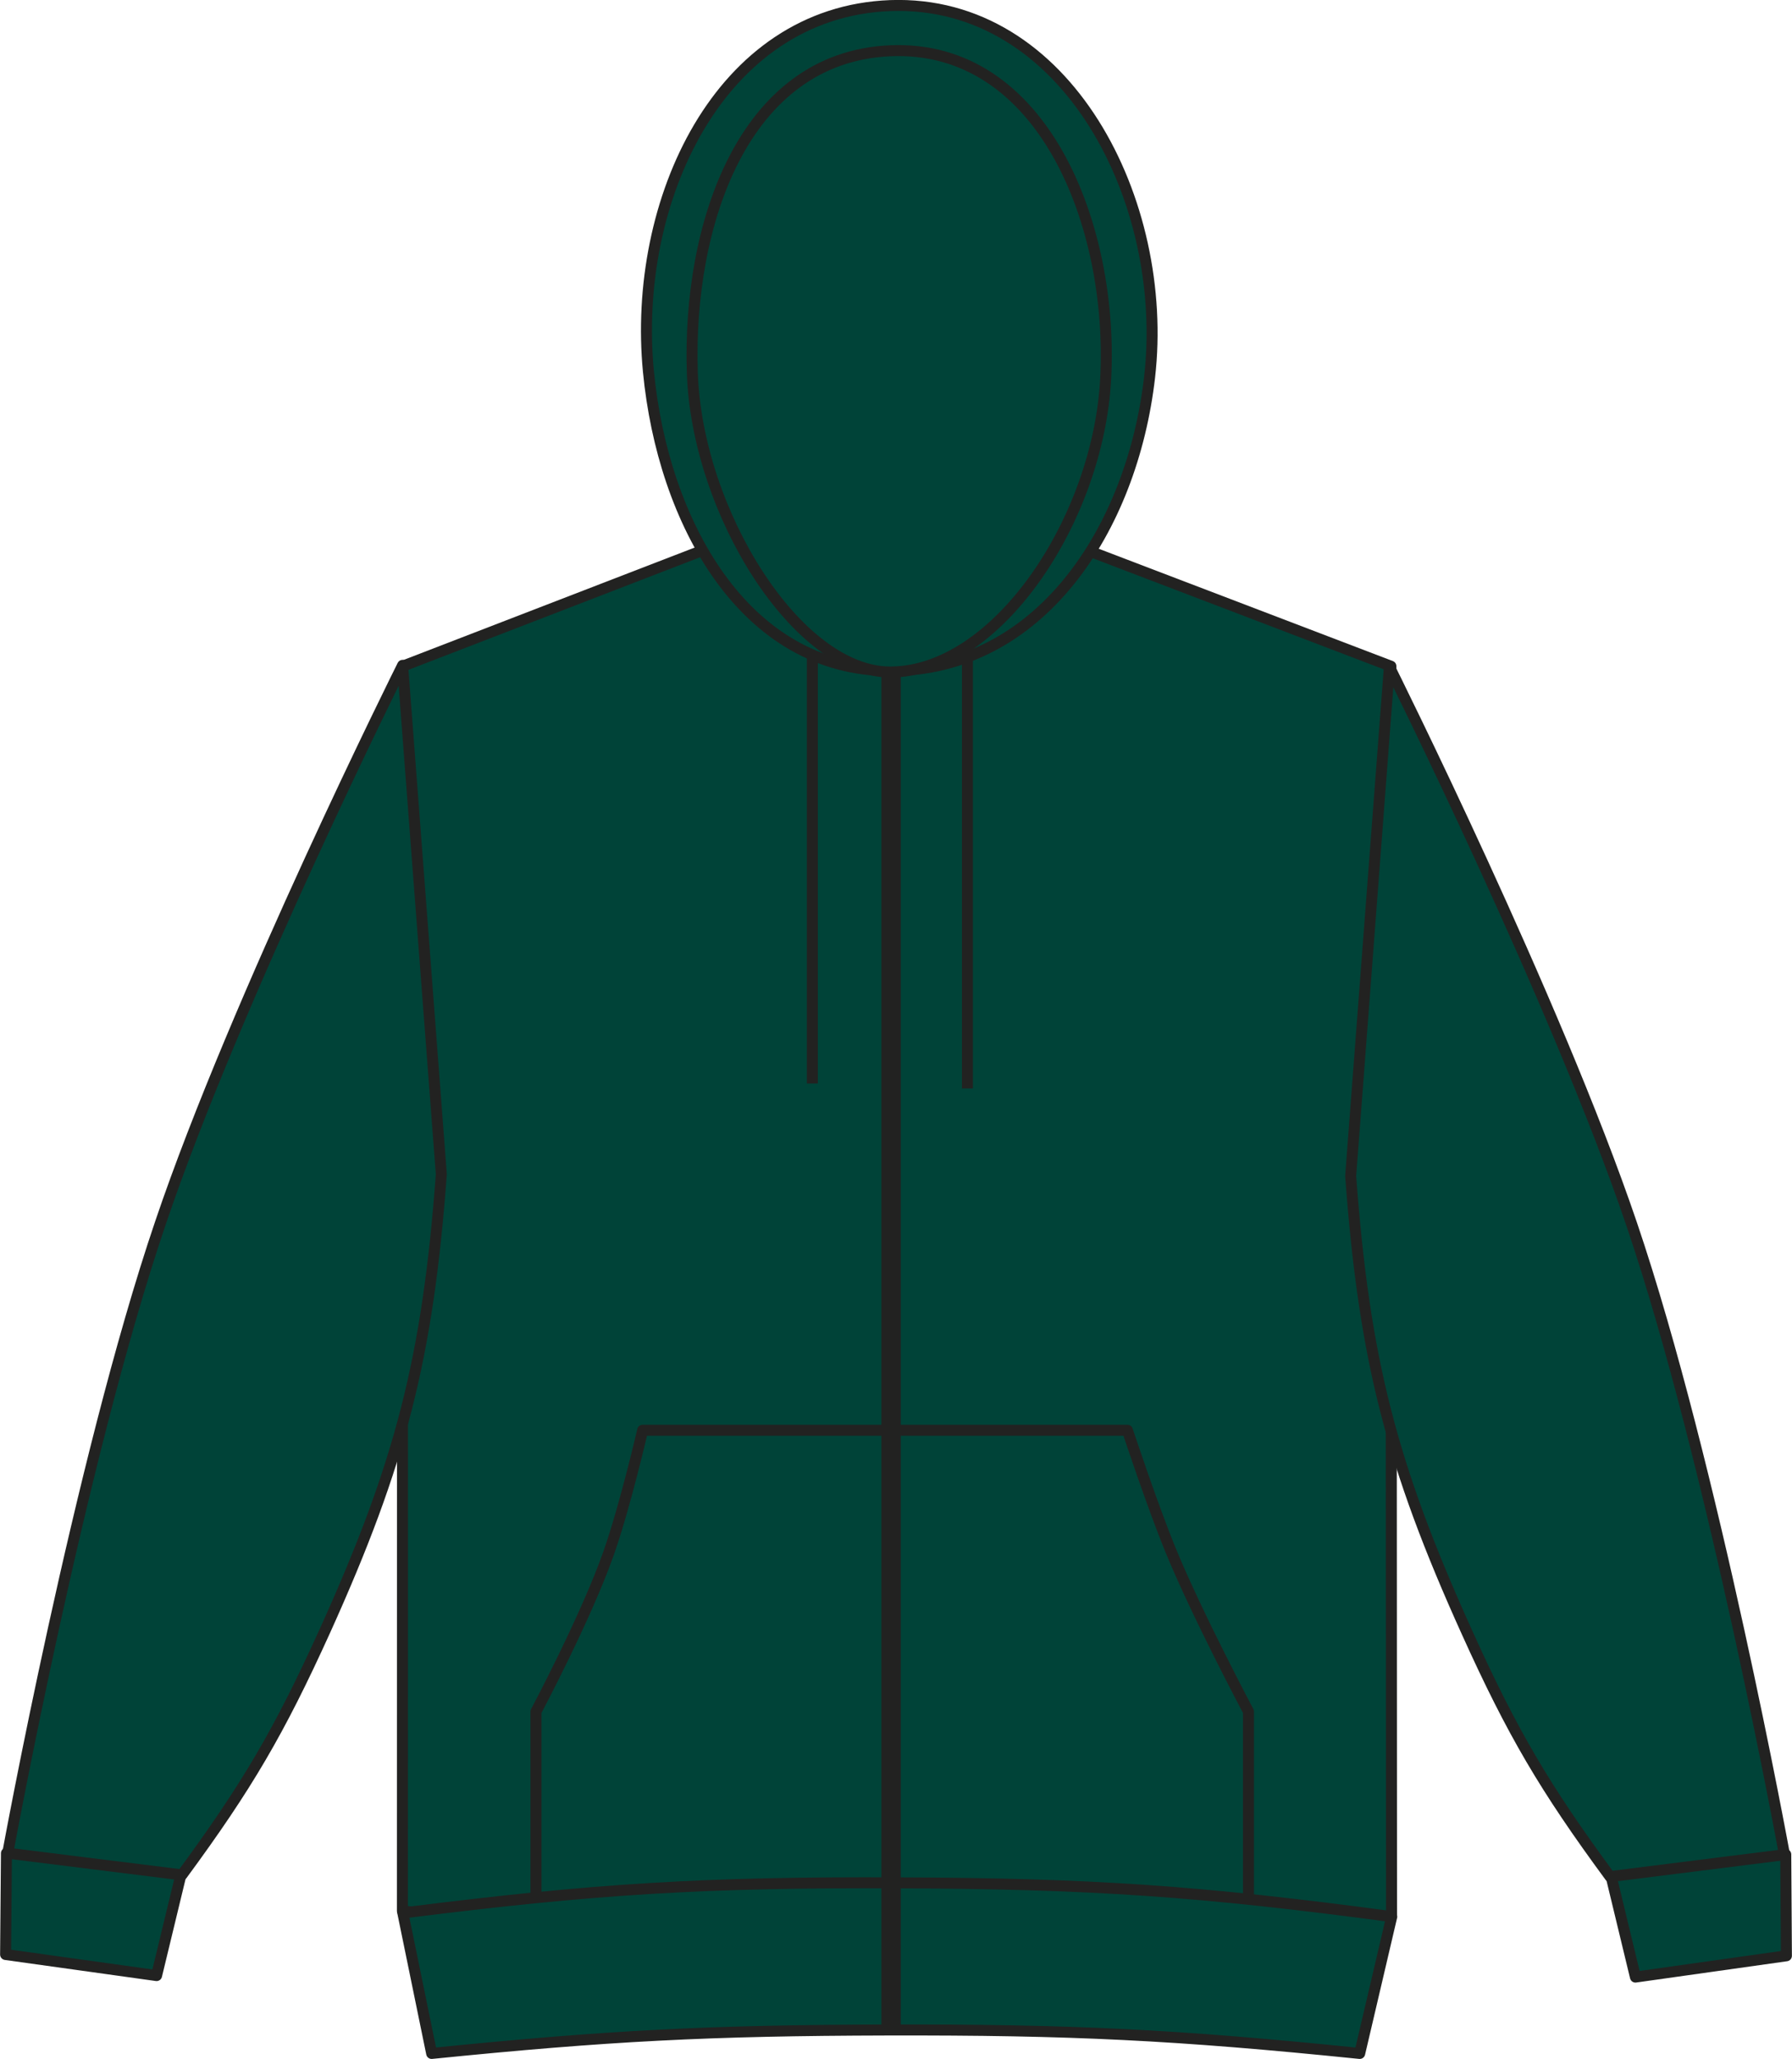 <?xml version="1.0" encoding="utf-8"?>
<!-- Generator: Adobe Illustrator 23.1.1, SVG Export Plug-In . SVG Version: 6.00 Build 0)  -->
<svg version="1.1" id="Layer_1" xmlns="http://www.w3.org/2000/svg" xmlns:xlink="http://www.w3.org/1999/xlink" x="0px" y="0px"
	 viewBox="0 0 833.2 957.2" style="enable-background:new 0 0 833.2 957.2;" xml:space="preserve">
<style type="text/css">
	.st0{fill:#004338;stroke:#222221;stroke-width:5.11;stroke-linejoin:round;}
	.st1{fill:none;stroke:#222221;stroke-width:9.02;stroke-linejoin:round;}
</style>
<title>GD58 FOR LINE</title>
<path class="st0" d="M187.2,309.7l148.2-57.2c0,0,47,16,78.2,16.4c33.1,0.4,83.3-16.4,83.3-16.4l149.8,57.2l0.3,581
	c-89.4,7.8-140.2,9.9-230,9.4s-140.6-3-229.9-11.7L187.2,309.7L187.2,309.7z"/>
<path class="st0" d="M760.4,919.1l-16-66.3c17.9-5,29.1-5.8,47.5-3.2c15.6,2.2,24.5,5.2,38.4,12.5l0.3,47.1L760.4,919.1L760.4,919.1
	z"/>
<path class="st0" d="M748.6,872.4c-30.4-41.3-45.4-66.8-66.5-113.5c-35.2-77.8-47.8-127-54.1-212.2L646,310
	c0,0,77.3,154.8,112.7,259.2c37.8,111.4,71,293,71,293L748.6,872.4z"/>
<path class="st0" d="M72.8,918.4l16-66.2c-17.8-5-29.1-5.8-47.4-3.2c-15.6,2.2-24.5,5.1-38.4,12.5l-0.4,47.1L72.8,918.4L72.8,918.4z
	"/>
<path class="st0" d="M84.6,871.6c30.4-41.3,45.3-66.8,66.5-113.5c35.2-77.8,47.8-127,54.1-212.2l-18-236.6
	c0,0-77.3,154.8-112.6,259.2c-37.8,111.3-71,293-71,293L84.6,871.6z"/>
<path class="st0" d="M414,311.8c69.6,0,112.4-65.9,120.5-136.4C543.9,93.8,496-0.4,413.9,2.6c-79.5,3-120.1,91-112.4,170.2
	C308.2,242.2,345.7,311.8,414,311.8L414,311.8z"/>
<path class="st0" d="M413.9,312.4c49.4,0,96.8-70.6,100.2-136.5c3.7-71-29.1-155.4-100.2-152.3c-68.5,3-94.3,81.2-92,149.7
	C324.1,238.4,370.9,312.4,413.9,312.4L413.9,312.4z"/>
<path class="st0" d="M377.7,303.1v200.6 M449.8,305.4V506"/>
<path class="st0" d="M298.8,664.9h225.4c0,0,11.3,34.3,20.1,55.8c12.3,30,36.2,75,36.2,75v96.9H249.2v-96.9c0,0,23.4-44,33.9-74
	C290.7,700,298.8,664.9,298.8,664.9L298.8,664.9z"/>
<path class="st0" d="M200.7,954.6c82.2-8.3,129-10.7,211.7-10.9c85.8-0.2,134.5,2.2,219.8,10.9l14.9-63.6
	c-88.9-11.9-139.7-15.4-229.3-15.7c-90-0.4-141.1,2.7-230.5,14L200.7,954.6z"/>
<line class="st1" x1="414.3" y1="312.8" x2="414.3" y2="943.8"/>
</svg>

